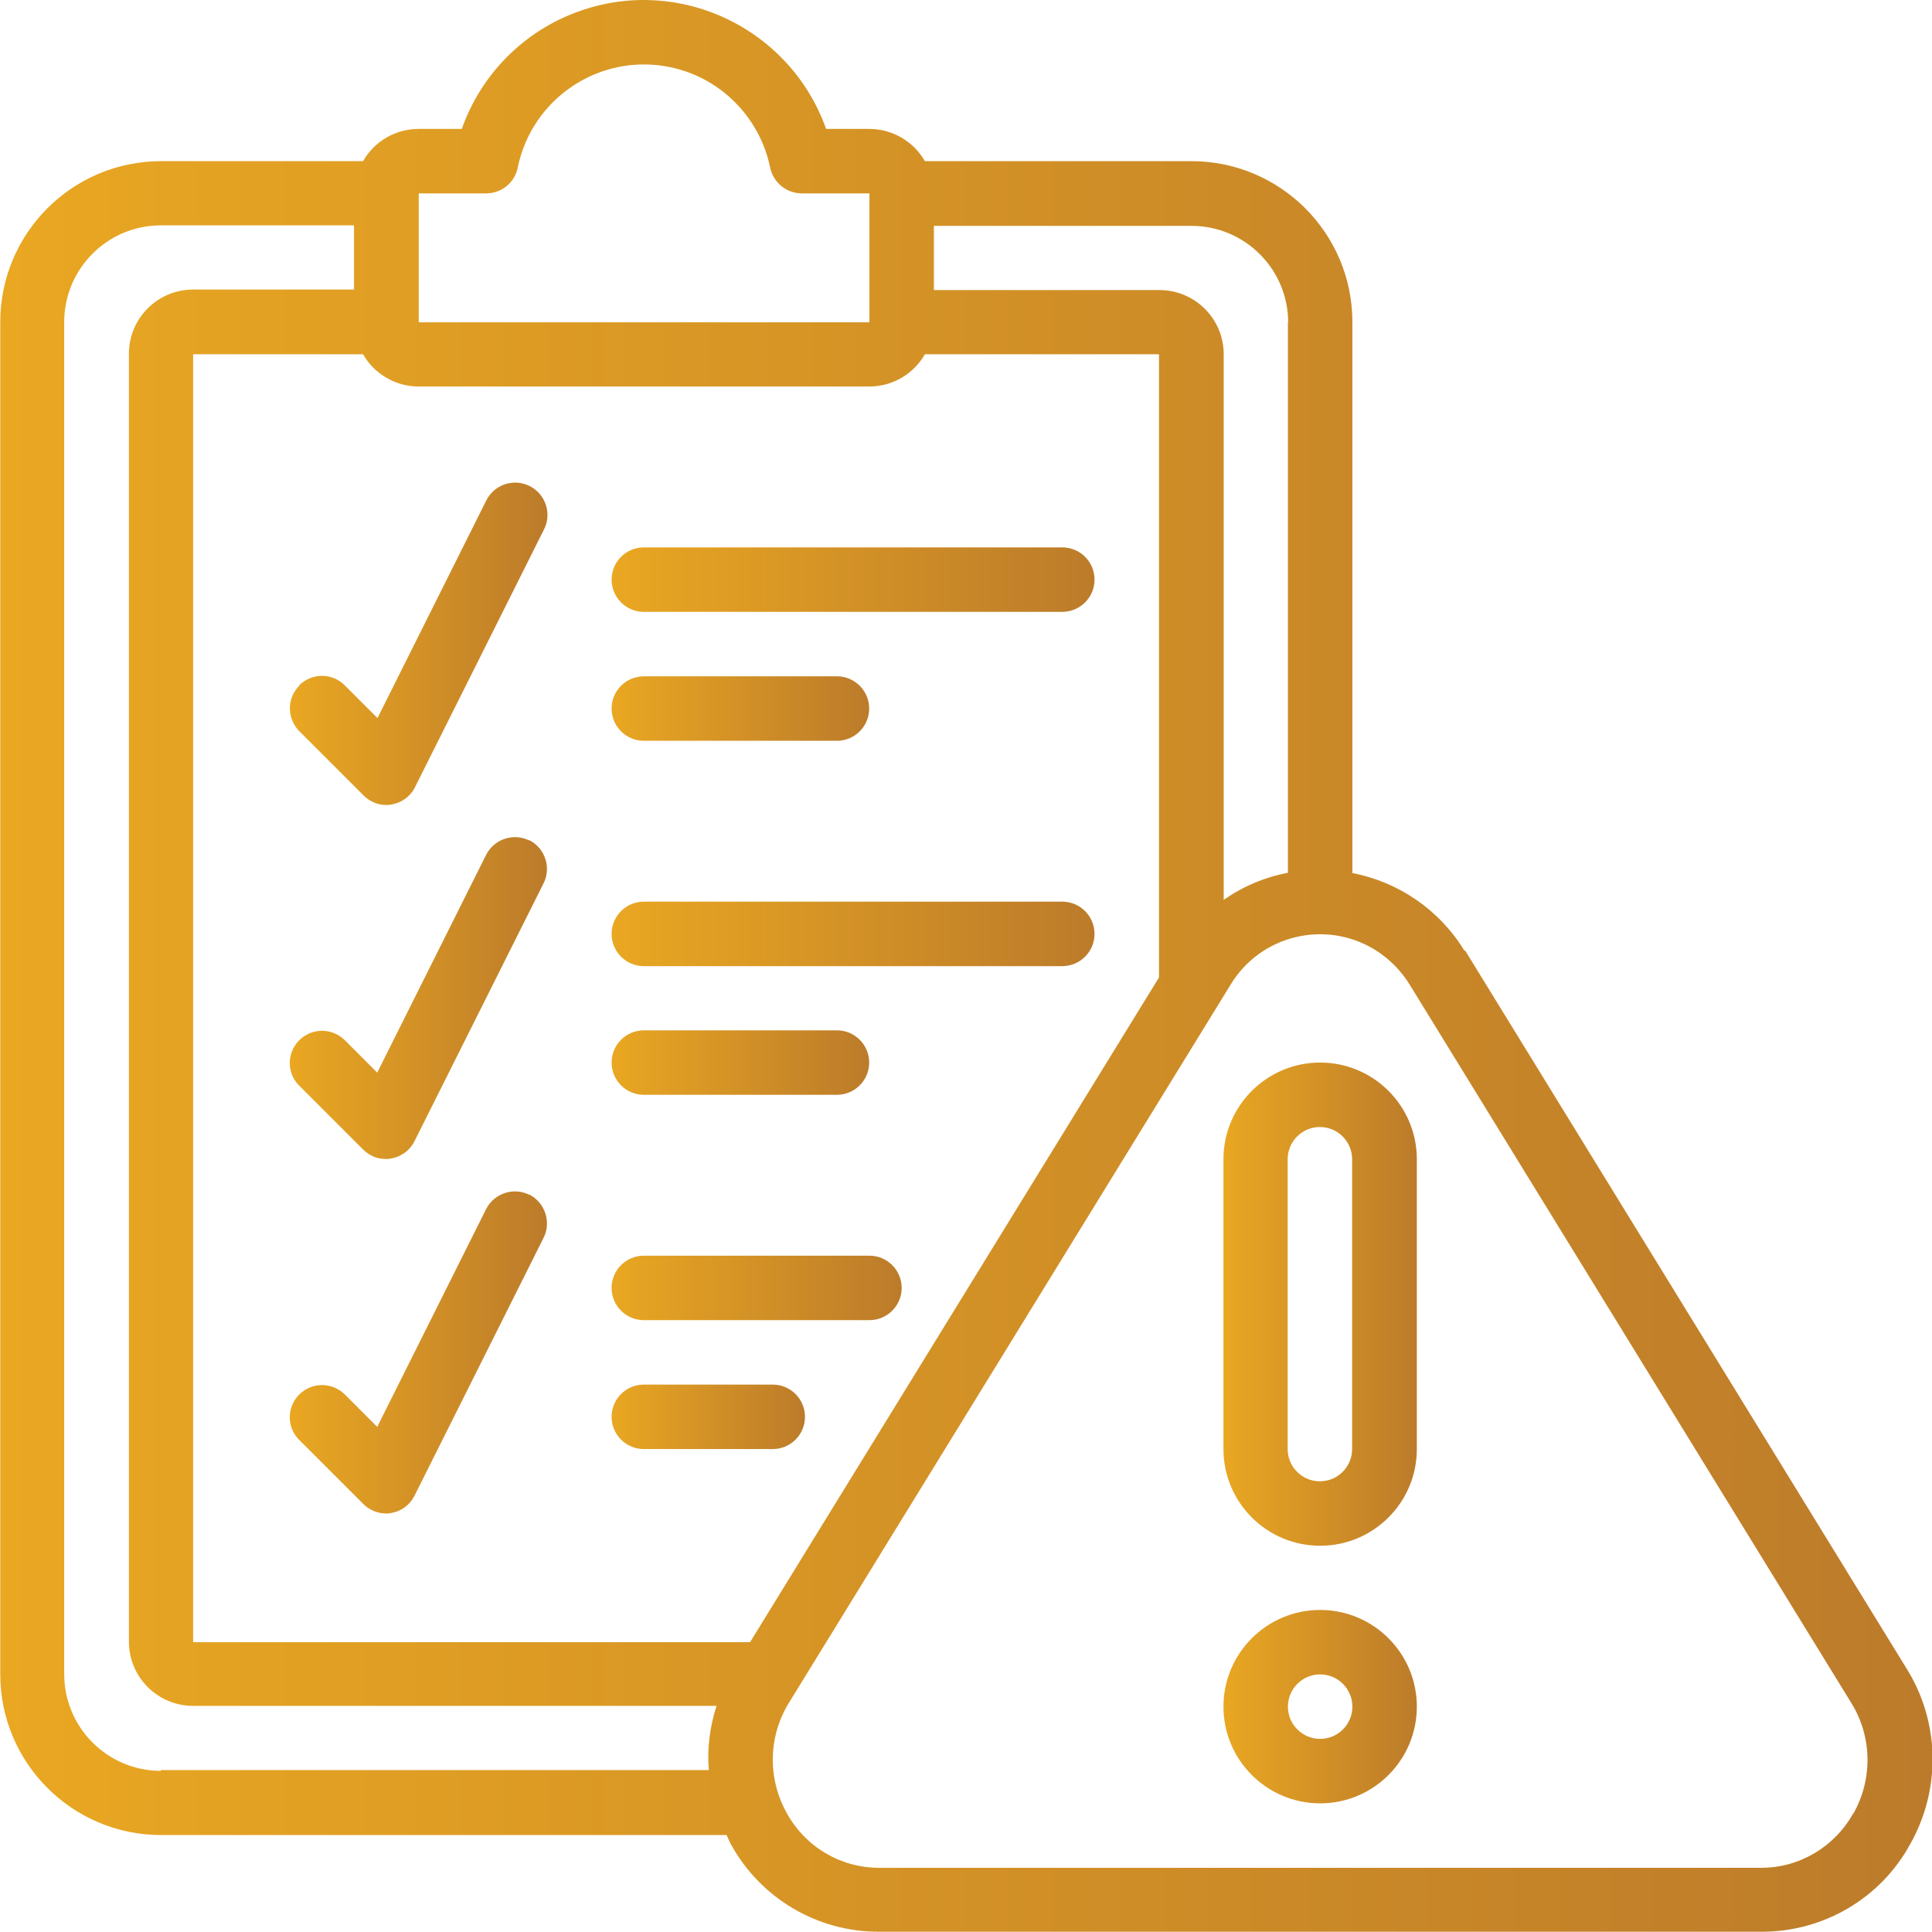 <?xml version="1.0" encoding="UTF-8"?>
<svg id="Layer_2" data-name="Layer 2" xmlns="http://www.w3.org/2000/svg" xmlns:xlink="http://www.w3.org/1999/xlink" viewBox="0 0 74.93 74.93">
  <defs>
    <style>
      .cls-1 {
        fill: url(#linear-gradient-2);
      }

      .cls-2 {
        fill: url(#linear-gradient-10);
      }

      .cls-3 {
        fill: url(#linear-gradient-12);
      }

      .cls-4 {
        fill: url(#linear-gradient-4);
      }

      .cls-5 {
        fill: url(#linear-gradient-3);
      }

      .cls-6 {
        fill: url(#linear-gradient-5);
      }

      .cls-7 {
        fill: url(#linear-gradient-8);
      }

      .cls-8 {
        fill: url(#linear-gradient-7);
      }

      .cls-9 {
        fill: url(#linear-gradient-9);
      }

      .cls-10 {
        fill: url(#linear-gradient-11);
      }

      .cls-11 {
        fill: url(#linear-gradient-6);
      }

      .cls-12 {
        fill: url(#linear-gradient);
      }
    </style>
    <linearGradient id="linear-gradient" x1="0" y1="37.46" x2="74.93" y2="37.46" gradientUnits="userSpaceOnUse">
      <stop offset="0" stop-color="#e9a722"/>
      <stop offset="1" stop-color="#bc7b2a"/>
    </linearGradient>
    <linearGradient id="linear-gradient-2" x1="47.45" y1="50.58" x2="54.95" y2="50.58" xlink:href="#linear-gradient"/>
    <linearGradient id="linear-gradient-3" x1="47.45" y1="66.19" x2="54.95" y2="66.19" xlink:href="#linear-gradient"/>
    <linearGradient id="linear-gradient-4" x1="23.72" y1="22.48" x2="42.45" y2="22.48" xlink:href="#linear-gradient"/>
    <linearGradient id="linear-gradient-5" x1="23.72" y1="27.48" x2="33.71" y2="27.48" xlink:href="#linear-gradient"/>
    <linearGradient id="linear-gradient-6" x1="23.72" y1="36.22" x2="42.45" y2="36.22" xlink:href="#linear-gradient"/>
    <linearGradient id="linear-gradient-7" x1="23.72" y1="41.21" x2="33.71" y2="41.21" xlink:href="#linear-gradient"/>
    <linearGradient id="linear-gradient-8" x1="23.72" y1="49.96" x2="34.96" y2="49.96" xlink:href="#linear-gradient"/>
    <linearGradient id="linear-gradient-9" x1="23.72" y1="54.95" x2="31.21" y2="54.95" xlink:href="#linear-gradient"/>
    <linearGradient id="linear-gradient-10" x1="11.24" y1="24.97" x2="21.23" y2="24.97" xlink:href="#linear-gradient"/>
    <linearGradient id="linear-gradient-11" x1="11.25" y1="38.71" x2="21.22" y2="38.71" xlink:href="#linear-gradient"/>
    <linearGradient id="linear-gradient-12" x1="11.25" y1="52.45" x2="21.22" y2="52.45" xlink:href="#linear-gradient"/>
  </defs>
  <g id="Layer_1-2" data-name="Layer 1">
    <g id="uuid-5001d4ea-9d4a-4b6e-b9c8-7f03be6d698c" data-name="Layer 1-2">
      <g>
        <path class="cls-12" d="M56.8,36.88c-.96-1.58-2.54-2.67-4.35-3.02V12.49c0-3.45-2.8-6.24-6.24-6.24h-10.34c-.44-.77-1.27-1.25-2.15-1.25h-1.68C30.65,1.1,26.37-.95,22.48.43c-2.14.75-3.82,2.44-4.57,4.57h-1.68c-.89,0-1.71.48-2.15,1.25h-7.83c-3.45,0-6.24,2.8-6.24,6.24v52.44c0,3.45,2.8,6.24,6.24,6.24h21.93c.06.12.1.24.17.36,1.15,2.1,3.36,3.4,5.75,3.39h34.23c2.39,0,4.6-1.29,5.75-3.39,1.21-2.14,1.16-4.76-.15-6.84l-17.11-27.83h0ZM49.95,12.49v21.36c-.9.17-1.75.53-2.49,1.05V13.74c0-1.38-1.12-2.49-2.49-2.49h-8.75v-2.49h9.99c2.07,0,3.75,1.68,3.75,3.75h0ZM16.23,7.5h2.62c.6,0,1.11-.41,1.23-1,.55-2.7,3.19-4.45,5.89-3.9,1.96.4,3.49,1.93,3.9,3.9.12.58.63,1,1.23,1h2.62v5h-17.48v-5h0ZM33.72,14.99c.89,0,1.71-.48,2.15-1.25h9.08v24.17l-15.86,25.78H7.49V13.74h6.59c.44.77,1.27,1.25,2.15,1.25h17.48ZM6.24,68.68c-2.07,0-3.75-1.68-3.75-3.75V12.49c0-2.07,1.68-3.75,3.75-3.75h7.49v2.49h-6.24c-1.38,0-2.49,1.12-2.49,2.49v49.95c0,1.38,1.12,2.49,2.49,2.49h20.3c-.26.81-.37,1.65-.3,2.49H6.24v.02ZM71.88,70.32c-.72,1.3-2.08,2.12-3.57,2.12h-34.22c-1.49,0-2.85-.81-3.57-2.11-.76-1.35-.73-3,.09-4.31l17.11-27.82c1.16-1.93,3.66-2.54,5.58-1.38.56.34,1.04.82,1.38,1.38l17.11,27.83c.82,1.31.85,2.96.09,4.31v-.02Z"/>
        <path class="cls-1" d="M51.2,41.21c-2.07,0-3.75,1.68-3.75,3.75v11.24c0,2.07,1.68,3.75,3.75,3.75s3.75-1.68,3.75-3.75v-11.24c0-2.07-1.68-3.75-3.75-3.75ZM52.44,56.2c0,.69-.56,1.25-1.25,1.25s-1.25-.56-1.25-1.25v-11.24c0-.69.56-1.25,1.25-1.25s1.25.56,1.25,1.25v11.24Z"/>
        <path class="cls-5" d="M51.2,62.44c-2.07,0-3.75,1.68-3.75,3.75s1.68,3.75,3.75,3.75,3.75-1.68,3.75-3.75-1.68-3.75-3.75-3.75ZM51.2,67.44c-.69,0-1.25-.56-1.25-1.25s.56-1.25,1.25-1.25,1.25.56,1.25,1.25-.56,1.25-1.25,1.25Z"/>
        <path class="cls-4" d="M24.97,23.73h16.23c.69,0,1.25-.56,1.25-1.25s-.56-1.25-1.25-1.25h-16.23c-.69,0-1.25.56-1.25,1.25s.56,1.25,1.25,1.25Z"/>
        <path class="cls-6" d="M24.97,28.73h7.49c.69,0,1.25-.56,1.25-1.25s-.56-1.25-1.25-1.25h-7.49c-.69,0-1.25.56-1.25,1.25s.56,1.25,1.25,1.25Z"/>
        <path class="cls-11" d="M24.97,37.47h16.23c.69,0,1.25-.56,1.25-1.25s-.56-1.25-1.25-1.25h-16.23c-.69,0-1.25.56-1.25,1.25s.56,1.25,1.25,1.25Z"/>
        <path class="cls-8" d="M24.97,42.46h7.49c.69,0,1.25-.56,1.25-1.25s-.56-1.25-1.25-1.25h-7.49c-.69,0-1.25.56-1.25,1.25s.56,1.25,1.25,1.25Z"/>
        <path class="cls-7" d="M24.97,51.2h8.75c.69,0,1.25-.56,1.25-1.25s-.56-1.25-1.25-1.25h-8.75c-.69,0-1.25.56-1.25,1.25s.56,1.25,1.25,1.25Z"/>
        <path class="cls-9" d="M24.97,56.2h5c.69,0,1.25-.56,1.25-1.25s-.56-1.25-1.25-1.25h-5c-.69,0-1.25.56-1.25,1.25s.56,1.25,1.25,1.25Z"/>
        <path class="cls-2" d="M11.61,26.59c-.49.49-.49,1.27,0,1.77l2.49,2.49c.24.24.55.37.88.37.06,0,.14,0,.2-.02.39-.06.74-.31.92-.68l5-9.99c.31-.61.06-1.37-.56-1.68s-1.37-.06-1.68.56l-4.22,8.44-1.27-1.27c-.49-.49-1.27-.49-1.77,0h0Z"/>
        <path class="cls-10" d="M20.53,32.6c-.61-.31-1.37-.06-1.68.56h0l-4.22,8.44-1.27-1.27c-.5-.48-1.28-.47-1.77.03-.47.49-.47,1.25,0,1.73l2.49,2.49c.24.24.55.37.88.37.06,0,.14,0,.2-.02.39-.06.74-.31.92-.68l5-9.99c.31-.61.06-1.37-.56-1.68h0v.02Z"/>
        <path class="cls-3" d="M20.53,46.34c-.61-.31-1.37-.06-1.68.56h0l-4.22,8.44-1.27-1.27c-.5-.48-1.28-.47-1.77.03-.47.49-.47,1.25,0,1.73l2.49,2.49c.23.24.55.37.88.38.06,0,.14,0,.2-.02.39-.06.74-.31.92-.68l5-9.99c.31-.61.06-1.37-.55-1.68h0Z"/>
      </g>
    </g>
  </g>
</svg>